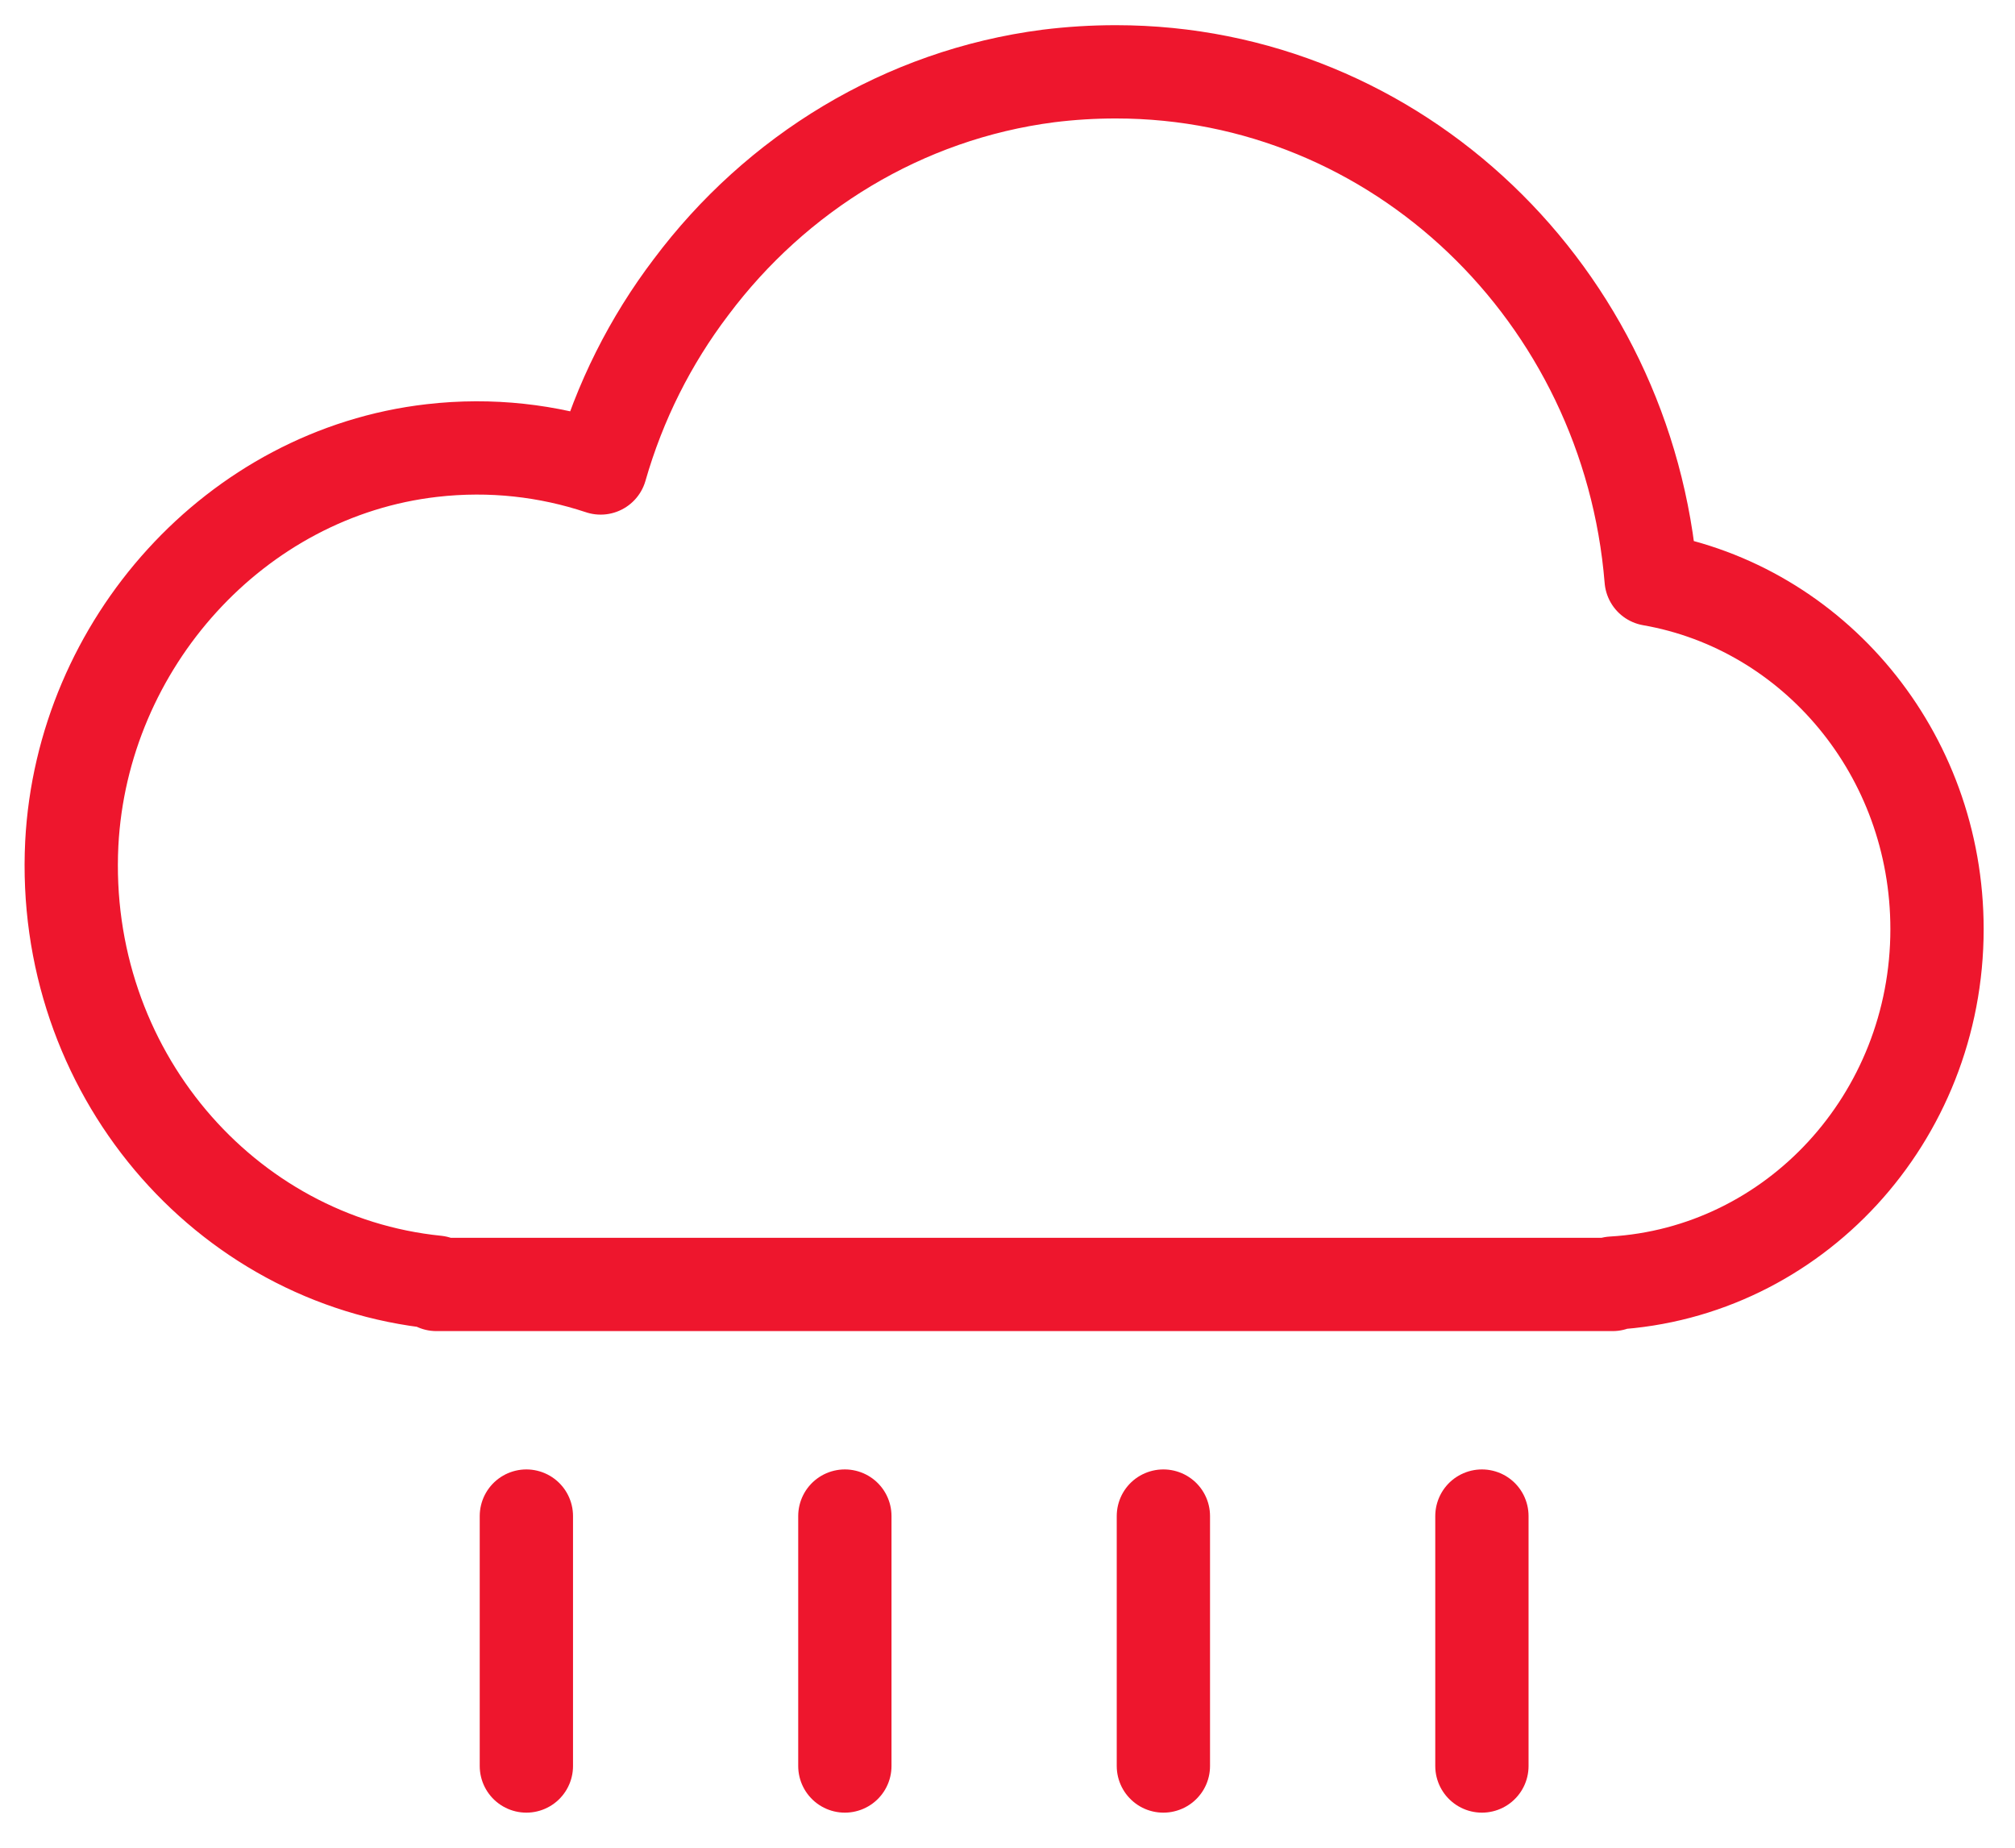 <?xml version="1.0" encoding="utf-8"?>
<!-- Generator: Adobe Illustrator 16.0.0, SVG Export Plug-In . SVG Version: 6.00 Build 0)  -->
<!DOCTYPE svg PUBLIC "-//W3C//DTD SVG 1.1//EN" "http://www.w3.org/Graphics/SVG/1.1/DTD/svg11.dtd">
<svg version="1.1" id="Layer_1" xmlns="http://www.w3.org/2000/svg" xmlns:xlink="http://www.w3.org/1999/xlink" x="0px" y="0px"
	 width="43.2px" height="39.628px" viewBox="0 0 43.2 39.628" enable-background="new 0 0 43.2 39.628" xml:space="preserve">
<g>
	<path fill="none" stroke="#EE162D" stroke-width="2" stroke-linecap="round" stroke-linejoin="round" stroke-miterlimit="10" d="
		M14.816,6.155c1.824-2.436,4.549-4.124,7.662-4.526C22.954,1.57,23.43,1.54,23.924,1.54c6.033,0,10.979,4.782,11.475,10.88
		c3.481,0.608,6.129,3.73,6.129,7.501c0,4.056-3.074,7.364-6.954,7.59v0.029H9.356v-0.049c-4.549-0.461-8.06-4.536-7.817-9.406
		c0.223-4.28,3.512-7.943,7.721-8.425c1.271-0.146,2.492,0,3.617,0.374C13.285,8.61,13.943,7.305,14.816,6.155z"/>
	<g>
		
			<line fill="none" stroke="#EE162D" stroke-width="2" stroke-linecap="round" stroke-linejoin="round" stroke-miterlimit="10" x1="11.285" y1="32.506" x2="11.285" y2="37.865"/>
		
			<line fill="none" stroke="#EE162D" stroke-width="2" stroke-linecap="round" stroke-linejoin="round" stroke-miterlimit="10" x1="24.942" y1="32.506" x2="24.942" y2="37.865"/>
		
			<line fill="none" stroke="#EE162D" stroke-width="2" stroke-linecap="round" stroke-linejoin="round" stroke-miterlimit="10" x1="18.113" y1="32.506" x2="18.113" y2="37.865"/>
		
			<line fill="none" stroke="#EE162D" stroke-width="2" stroke-linecap="round" stroke-linejoin="round" stroke-miterlimit="10" x1="31.771" y1="32.506" x2="31.771" y2="37.865"/>
	</g>
</g>
</svg>
